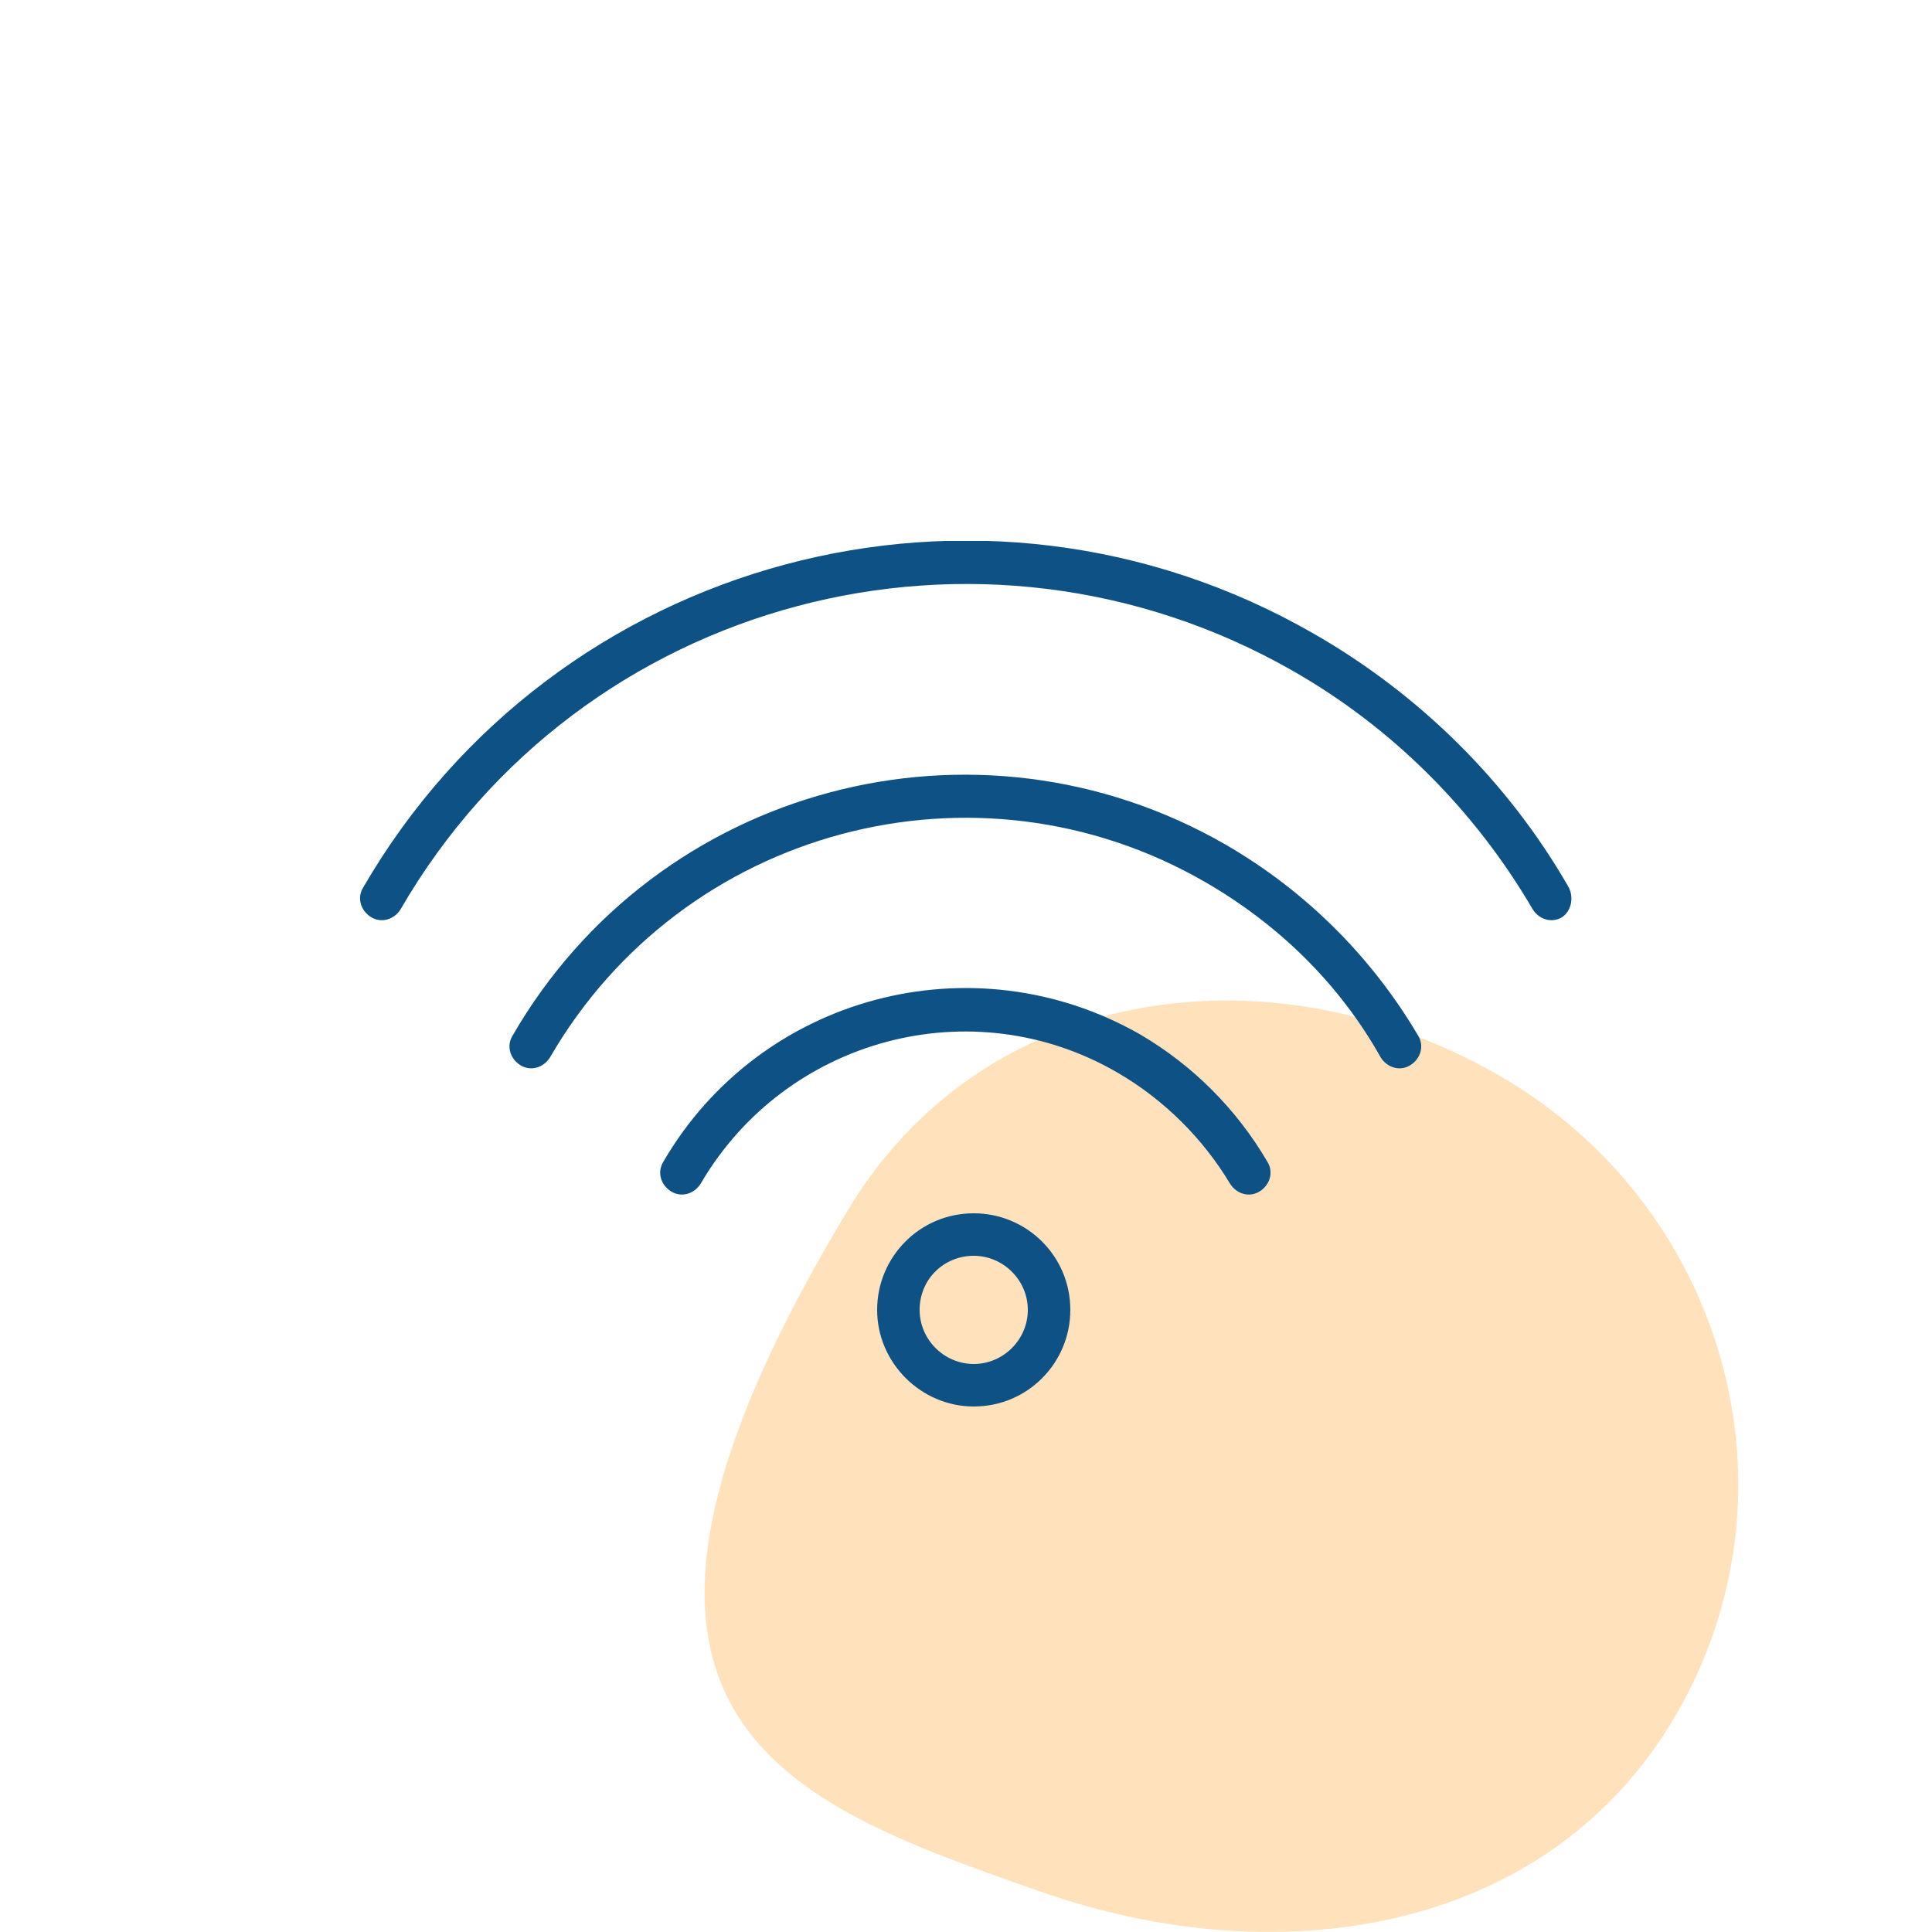 <?xml version="1.0" encoding="utf-8"?>
<!-- Generator: Adobe Illustrator 28.2.0, SVG Export Plug-In . SVG Version: 6.00 Build 0)  -->
<svg version="1.1" id="レイヤー_1" xmlns="http://www.w3.org/2000/svg" xmlns:xlink="http://www.w3.org/1999/xlink" x="0px"
	 y="0px" viewBox="0 0 150 150" style="enable-background:new 0 0 150 150;" xml:space="preserve">
<style type="text/css">
	.st0{clip-path:url(#SVGID_00000027569649905717215310000013088669251875282568_);}
	.st1{fill-rule:evenodd;clip-rule:evenodd;fill:#FFE2BC;}
	.st2{fill-rule:evenodd;clip-rule:evenodd;fill:#0E5184;}
</style>
<g>
	<defs>
		<rect id="SVGID_1_" x="15" y="42" width="120" height="108"/>
	</defs>
	<clipPath id="SVGID_00000147218185351113757860000002936509352129034624_">
		<use xlink:href="#SVGID_1_"  style="overflow:visible;"/>
	</clipPath>
	<g style="clip-path:url(#SVGID_00000147218185351113757860000002936509352129034624_);">
		<path class="st1" d="M115.5,83c17.9,9.7,24.7,31.7,15.1,49.3c-9.6,17.6-30.8,21.3-50,14.5C61,139.9,42,133.5,65.8,94
			C76.1,76.8,97.7,73.3,115.5,83z"/>
		<path class="st2" d="M75.6,94.2c-4.2,0-7.5,3.4-7.5,7.5c0,4.1,3.4,7.5,7.5,7.5c4.2,0,7.5-3.4,7.5-7.5
			C83.1,97.5,79.7,94.2,75.6,94.2z M75.6,97.5c2.3,0,4.2,1.9,4.2,4.2c0,2.3-1.9,4.2-4.2,4.2c-2.3,0-4.2-1.9-4.2-4.2
			C71.4,99.3,73.3,97.5,75.6,97.5z M98.4,90.2c-2.4-4.1-5.8-7.5-9.9-9.9c-13-7.4-29.5-3-37,9.9C51,91,51.3,92,52.1,92.5
			c0.8,0.5,1.8,0.2,2.3-0.6c6.6-11.3,21.1-15.2,32.4-8.6c3.6,2.1,6.6,5.1,8.7,8.6c0.5,0.8,1.5,1.1,2.3,0.6
			C98.6,92,98.9,91,98.4,90.2L98.4,90.2z M110.1,80.4c-3.6-6.1-8.7-11.2-14.9-14.8C75.8,54.4,51,61,39.8,80.4
			c-0.5,0.8-0.2,1.8,0.6,2.3c0.8,0.5,1.8,0.2,2.3-0.6C53,64.3,75.8,58.2,93.6,68.5c5.7,3.3,10.4,7.9,13.6,13.6
			c0.5,0.8,1.5,1.1,2.3,0.6C110.3,82.2,110.6,81.2,110.1,80.4z M121.8,68.9c-4.7-8.2-11.6-15-19.8-19.7c-25.9-14.9-58.9-6-73.8,19.7
			c-0.5,0.8-0.2,1.8,0.6,2.3c0.8,0.5,1.8,0.2,2.3-0.6c14-24.2,45-32.4,69.3-18.5c7.7,4.4,14.1,10.8,18.6,18.5
			c0.5,0.8,1.5,1.1,2.3,0.6C122,70.7,122.2,69.7,121.8,68.9L121.8,68.9z"/>
	</g>
</g>
</svg>
